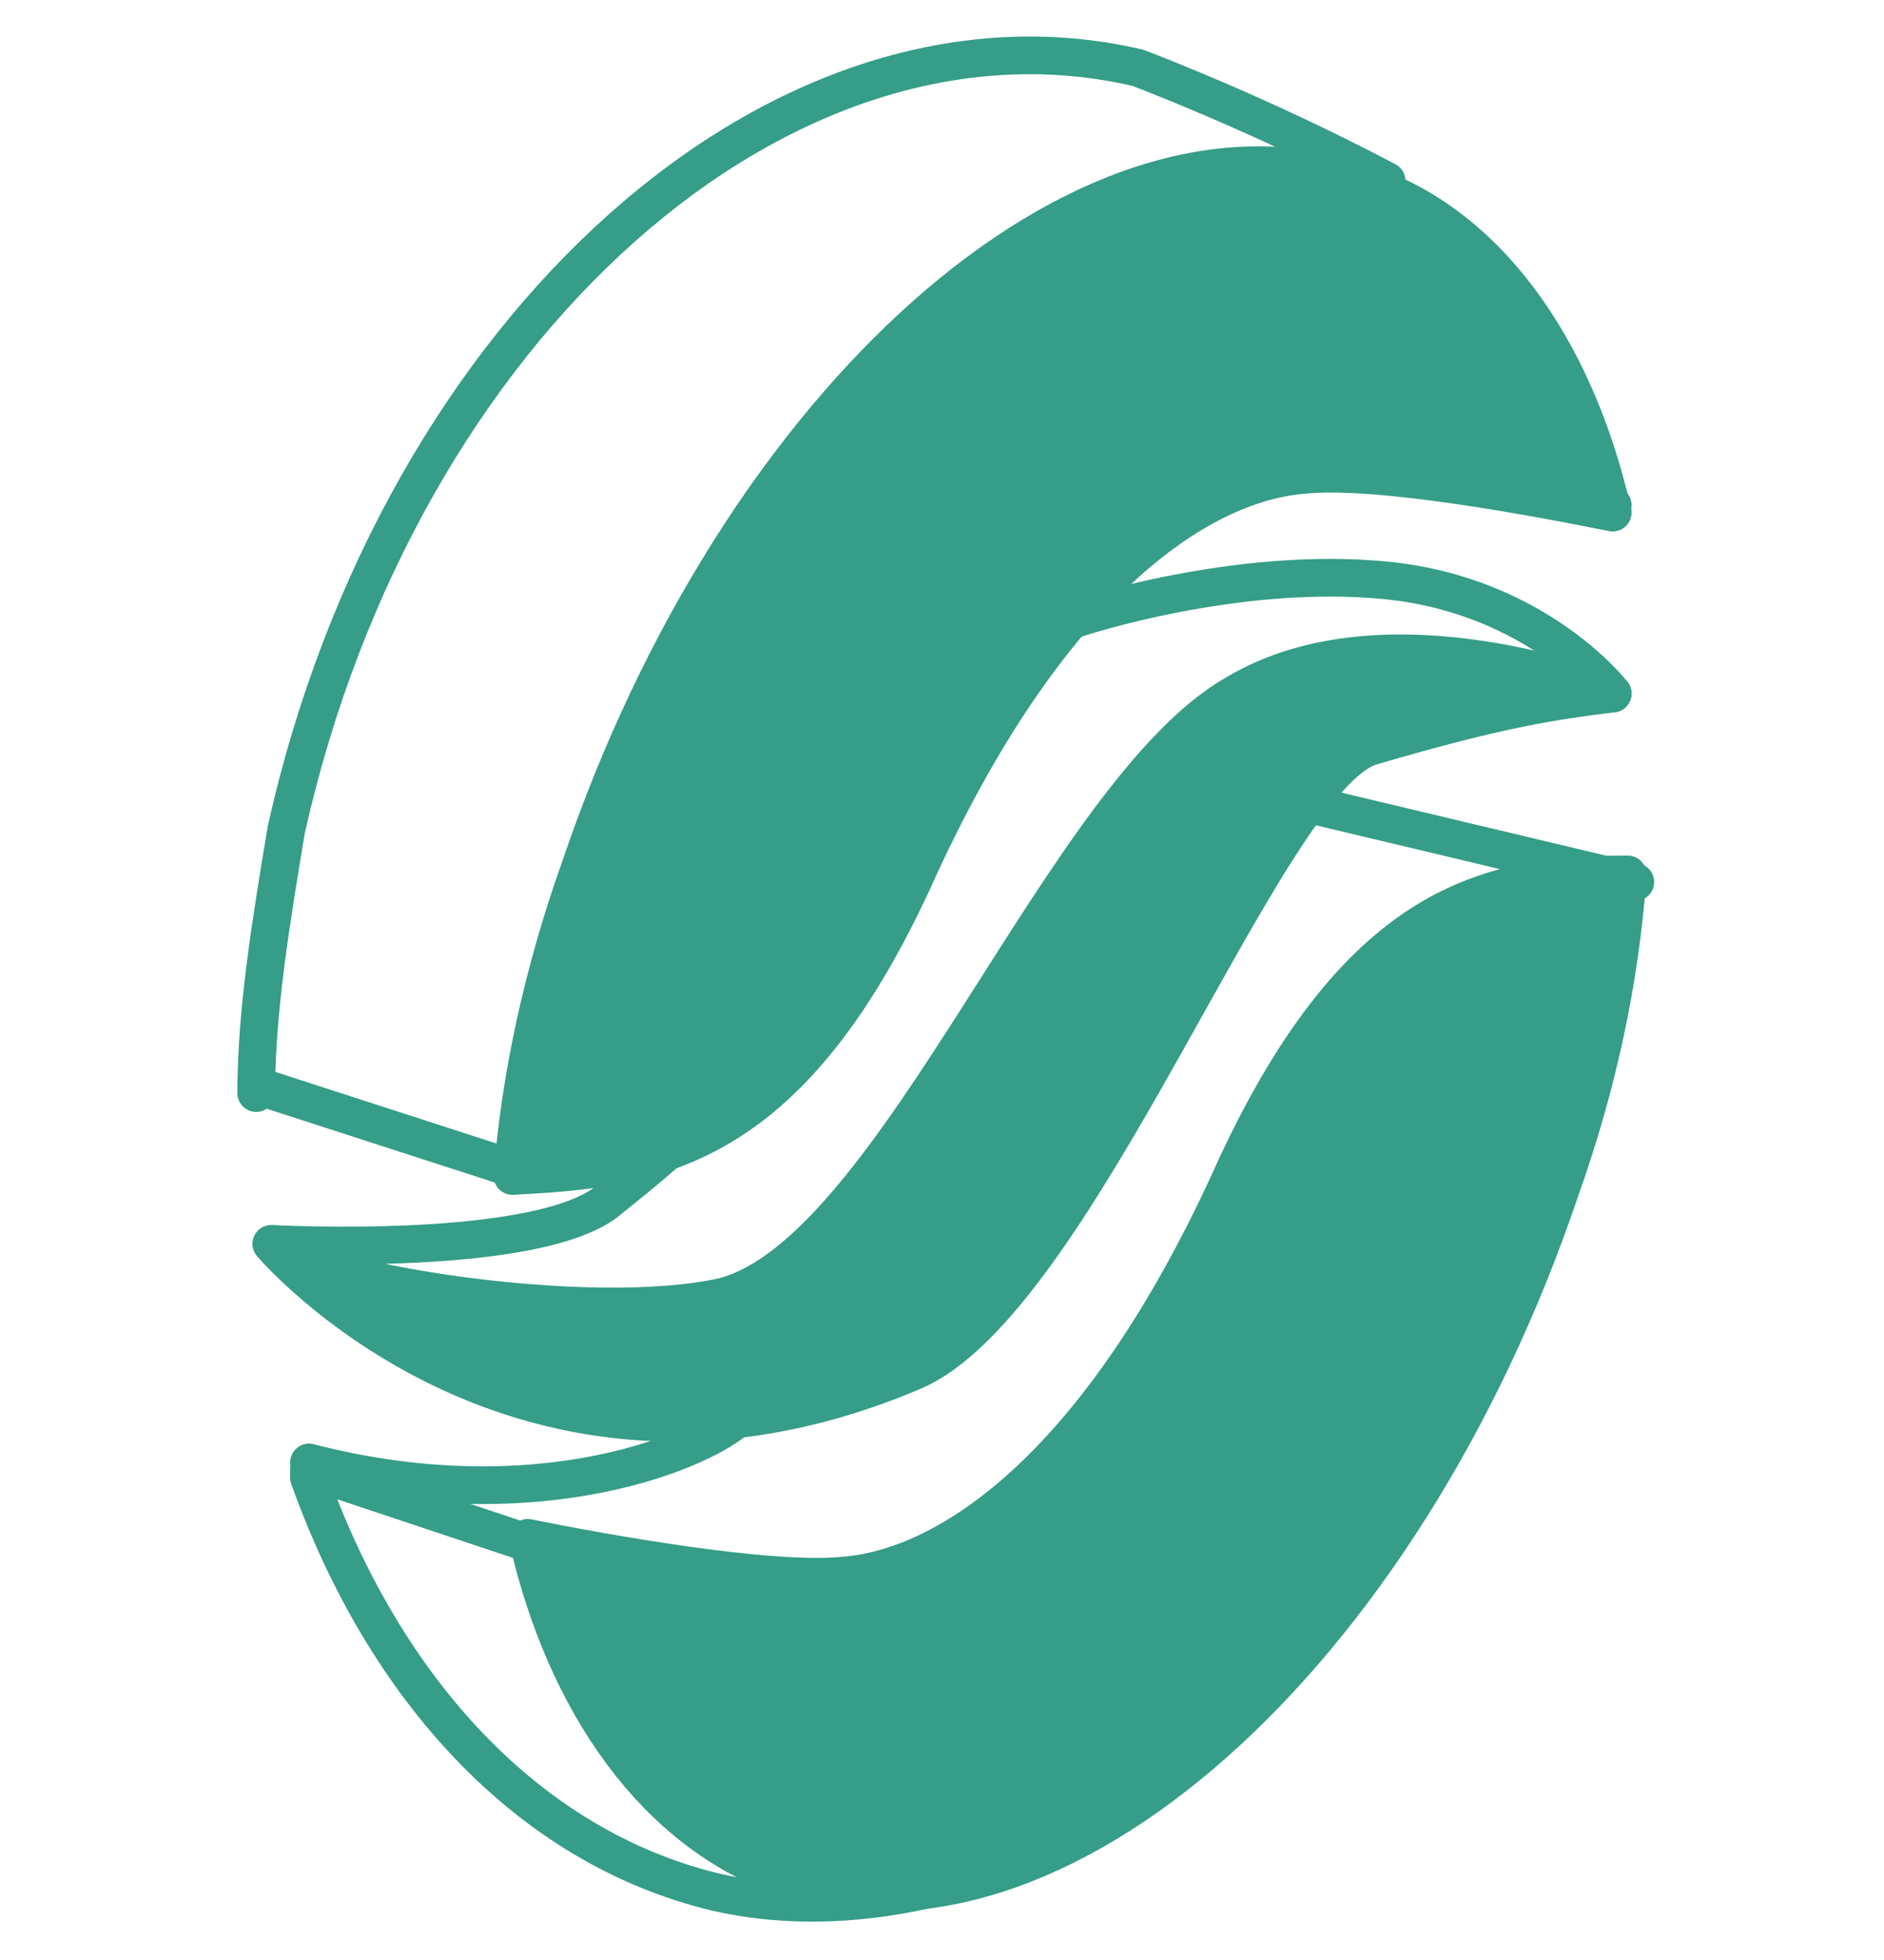 <?xml version="1.0" encoding="utf-8"?>
<!-- Generator: Adobe Illustrator 19.1.0, SVG Export Plug-In . SVG Version: 6.00 Build 0)  -->
<svg version="1.1" id="Livello_1" xmlns="http://www.w3.org/2000/svg" xmlns:xlink="http://www.w3.org/1999/xlink" x="0px" y="0px"
	 width="25px" height="26px" viewBox="-285 407.9 25 26" style="enable-background:new -285 407.9 25 26;" xml:space="preserve">
<style type="text/css">
	.st0{fill:none;stroke:#359D88;stroke-width:0.5;stroke-linecap:round;stroke-linejoin:round;stroke-miterlimit:10;}
	.st1{fill:#359D88;}
</style>
<g>
	<path class="st0" d="M-281.6,422.4c0-1.1,0.2-2.3,0.4-3.5c1.5-6.7,6.6-11.2,11.3-10.1c0,0,1.6,0.6,3.3,1.5"/>
	<g>
		<path class="st0" d="M-272.8,419.4c1.8-3.9,3.8-5.1,5.1-5.2c1-0.1,3.1,0.3,4.1,0.5c-0.5-2.2-1.7-3.9-3.4-4.4
			c-3.6-1.2-8.2,2.9-10.3,9.1c-0.5,1.4-0.8,2.8-0.9,4.1C-276.3,423.4-274.5,423.2-272.8,419.4z"/>
		<path class="st0" d="M-268.7,423.6c-1.8,3.9-3.8,5.1-5.1,5.2c-1,0.1-3.2-0.3-4.2-0.5c0.5,2.2,1.7,3.9,3.4,4.5
			c3.6,1.2,8.2-2.9,10.3-9.1c0.5-1.4,0.8-2.8,0.9-4.2C-265.2,419.5-267,419.8-268.7,423.6z"/>
		<path class="st0" d="M-271.5,432.6c-1.3,0.5-2.7,0.7-4,0.4c-2.5-0.6-4.4-2.7-5.4-5.5l0-0.1l3,1c0.9,0.2,3.2,0.7,4.2,0.5
			c1.3-0.2,3.4-1.3,5.1-5.2c1.7-3.8,3.5-4.1,5.3-4.1l-4.2-1"/>
		<path class="st0" d="M-263.6,414.6c-1-0.2-3.1-0.6-4.1-0.5c-1.3,0.2-3.4,1.3-5.1,5.2c-1.7,3.8-3.5,4.1-5.4,4.1l-3.4-1.1"/>
	</g>
	<path class="st0" d="M-281.4,424.4c0.5,0.5,4.2,1.1,6,0.7c2.3-0.6,4.5-6.7,6.8-8c2-1.2,5,0,5,0c-0.8,0.1-1.5,0.2-3.2,0.7
		c-1.4,0.4-3.9,7.4-6.1,8.3C-278.1,428.3-281.4,424.4-281.4,424.4s3.6,0.2,4.5-0.6c1-0.8,0.8-0.7,0.8-0.7"/>
	<path class="st0" d="M-263.6,417.1c0,0-1-1.3-3-1.5c-2-0.2-4.1,0.5-4.1,0.5"/>
	<path class="st0" d="M-275.2,426.7c-0.4,0.4-2.6,1.4-5.7,0.6"/>
	<path class="st1" d="M-268.7,423.6c-1.8,3.9-3.8,5.1-5.1,5.2c-1,0.1-3.2-0.3-4.2-0.5c0.5,2.2,1.7,3.9,3.4,4.5
		c3.6,1.2,8.2-2.9,10.3-9.1c0.5-1.4,0.8-2.8,0.9-4.2C-265.2,419.5-267,419.8-268.7,423.6z"/>
	<path class="st1" d="M-281.4,424.4c0.5,0.5,4.2,1.1,6,0.7c2.3-0.6,4.5-6.7,6.8-8c2-1.2,5,0,5,0c-0.8,0.1-1.5,0.2-3.2,0.7
		c-1.4,0.4-3.9,7.4-6.1,8.3C-278.1,428.3-281.4,424.4-281.4,424.4"/>
	<path class="st1" d="M-272.8,419.4c1.8-3.9,3.8-5.1,5.1-5.2c1-0.1,3.1,0.3,4.1,0.5c-0.5-2.2-1.7-3.9-3.4-4.4
		c-3.6-1.2-8.2,2.9-10.3,9.1c-0.5,1.4-0.8,2.8-0.9,4.1C-276.3,423.4-274.5,423.2-272.8,419.4z"/>
</g>
</svg>

